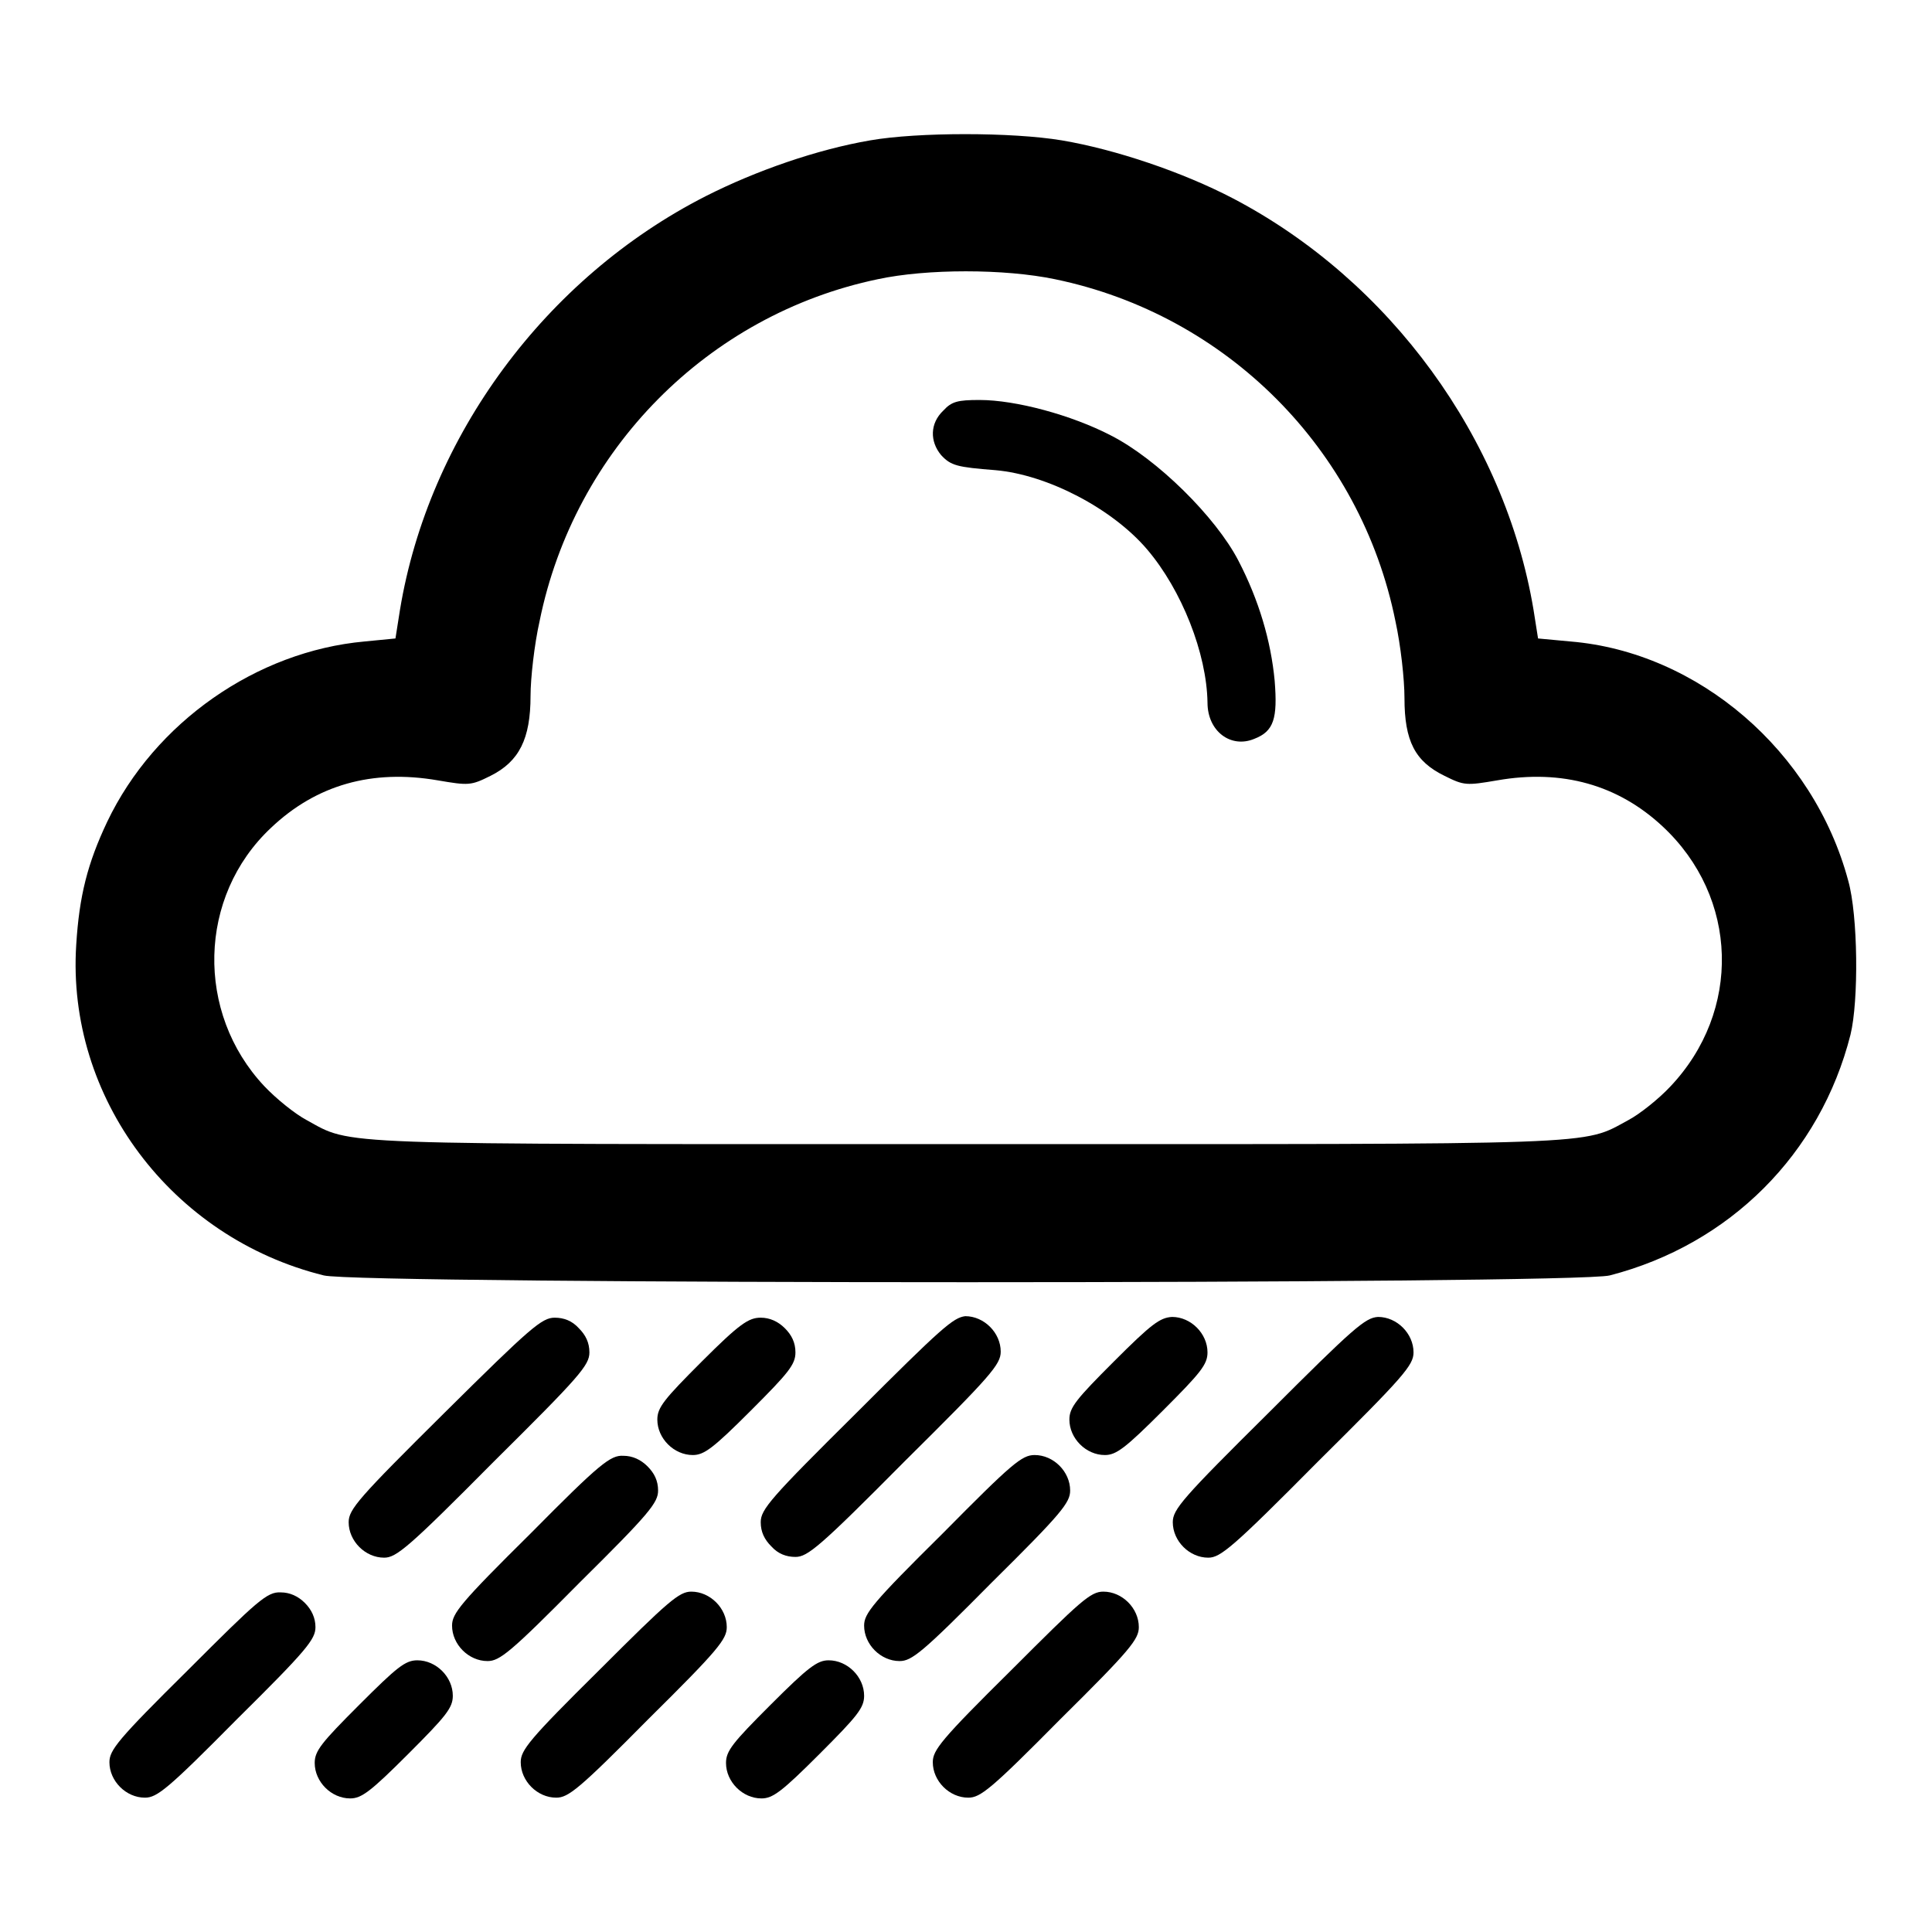 <?xml version="1.0" encoding="utf-8"?>
<!-- Svg Vector Icons : http://www.onlinewebfonts.com/icon -->
<!DOCTYPE svg PUBLIC "-//W3C//DTD SVG 1.1//EN" "http://www.w3.org/Graphics/SVG/1.1/DTD/svg11.dtd">
<svg version="1.1" xmlns="http://www.w3.org/2000/svg" xmlns:xlink="http://www.w3.org/1999/xlink" x="0px" y="0px" viewBox="0 0 256 256" enable-background="new 0 0 256 256" xml:space="preserve">
<g><g><g><path fill="#000000" d="M115.3,18.6c-7,1.2-15.1,4-21.8,7.4C72.3,36.8,56.8,57.8,53,80.8l-0.6,3.8L48.3,85c-14.3,1.3-27.8,10.7-34.1,23.9c-2.6,5.5-3.7,9.8-4.1,16.3c-1.3,20.2,12.6,38.8,32.8,43.8c4.7,1.2,165.9,1.2,170.4,0c15.9-4.1,27.9-16.1,31.9-31.9c1.1-4.5,1-15.8-0.3-20.4C240.3,99.5,225,86.4,208.1,85l-4.3-0.4l-0.6-3.8c-3.8-22.7-19-43.6-39.8-54.5c-6.7-3.5-15.6-6.5-22.7-7.7C134.1,17.5,121.6,17.5,115.3,18.6z M139.8,37c22.7,4.7,40.5,22.5,45.1,45.3c0.7,3.2,1.2,7.7,1.2,10.2c0,5.7,1.4,8.4,5.3,10.3c2.6,1.3,2.9,1.3,7,0.6c8.6-1.5,16,0.6,21.9,6.1c10.1,9.4,10.5,24.5,1,34.5c-1.5,1.6-4,3.6-5.5,4.4c-6.3,3.4-2.3,3.2-87.6,3.2s-81.4,0.2-87.6-3.2c-1.5-0.8-4-2.8-5.6-4.5c-9.1-9.7-8.8-25.1,0.9-34.2c6-5.7,13.4-7.8,22.1-6.3c4.1,0.7,4.4,0.7,7-0.6c3.8-1.9,5.3-4.9,5.3-10.6c0-2.3,0.5-6.8,1.2-9.9c4.6-22.7,22.3-40.6,44.8-45.3C122.8,35.6,133.1,35.6,139.8,37z"/><path fill="#000000" d="M125,54.4c-1.8,1.7-1.8,4.1-0.3,5.9c1.3,1.4,2.1,1.6,7.2,2c6.9,0.6,15.5,5.1,20.1,10.5c4.6,5.4,7.9,13.8,8,20.3c0,3.8,3.1,6.1,6.2,4.8c2.6-1,3.1-2.7,2.7-7.7c-0.5-5.3-2.1-10.7-4.8-15.9c-3-5.8-10.8-13.5-16.9-16.6c-5.2-2.7-12.6-4.7-17.4-4.7C126.9,53,126.1,53.2,125,54.4z"/><path fill="#000000" d="M58.9,187.2c-11.4,11.3-12.7,12.8-12.7,14.5c0,2.5,2.2,4.7,4.7,4.7c1.6,0,3.2-1.3,14.5-12.7c11.4-11.3,12.7-12.8,12.7-14.5c0-1.3-0.5-2.3-1.4-3.2c-0.9-1-2-1.4-3.2-1.4C71.8,174.6,70.3,175.9,58.9,187.2z"/><path fill="#000000" d="M93,180.4c-5,5-5.9,6.1-5.9,7.7c0,2.5,2.2,4.7,4.7,4.7c1.5,0,2.7-0.9,7.7-5.9c5-5,5.9-6.1,5.9-7.7c0-1.3-0.5-2.3-1.4-3.2c-0.9-0.9-2-1.4-3.2-1.4C99.2,174.6,98,175.4,93,180.4z"/><path fill="#000000" d="M113.5,187.2c-11.4,11.3-12.7,12.8-12.7,14.5c0,1.3,0.5,2.3,1.4,3.2c0.9,1,2,1.4,3.2,1.4c1.6,0,3.2-1.3,14.5-12.7c11.4-11.3,12.7-12.8,12.7-14.5c0-2.5-2.2-4.7-4.7-4.7C126.3,174.6,124.8,175.9,113.5,187.2z"/><path fill="#000000" d="M147.6,180.4c-5,5-5.9,6.1-5.9,7.7c0,2.5,2.2,4.7,4.7,4.7c1.5,0,2.7-0.9,7.7-5.9c5-5,5.9-6.1,5.9-7.7c0-2.5-2.2-4.7-4.7-4.7C153.7,174.6,152.6,175.4,147.6,180.4z"/><path fill="#000000" d="M168.1,187.2c-11.4,11.3-12.7,12.8-12.7,14.5c0,2.5,2.2,4.7,4.7,4.7c1.6,0,3.2-1.3,14.5-12.7c11.4-11.3,12.7-12.8,12.7-14.5c0-2.5-2.2-4.7-4.7-4.7C180.9,174.6,179.4,175.9,168.1,187.2z"/><path fill="#000000" d="M70.3,203.2c-9.3,9.2-10.4,10.6-10.4,12.2c0,2.5,2.2,4.7,4.7,4.7c1.6,0,3-1.1,12.2-10.4c9.3-9.2,10.4-10.6,10.4-12.2c0-1.3-0.5-2.3-1.4-3.2c-0.9-0.9-2-1.4-3.2-1.4C80.9,192.8,79.5,193.9,70.3,203.2z"/><path fill="#000000" d="M124.9,203.2c-9.3,9.2-10.4,10.6-10.4,12.2c0,2.5,2.2,4.7,4.7,4.7c1.6,0,3-1.1,12.2-10.4c9.3-9.2,10.4-10.6,10.4-12.2c0-2.5-2.2-4.7-4.7-4.7C135.4,192.8,134.1,193.9,124.9,203.2z"/><path fill="#000000" d="M24.9,221.3c-9.3,9.2-10.4,10.6-10.4,12.2c0,2.5,2.2,4.7,4.7,4.7c1.6,0,3-1.1,12.2-10.4c9.3-9.2,10.4-10.6,10.4-12.2c0-1.2-0.5-2.3-1.4-3.2c-0.9-0.9-2-1.4-3.2-1.4C35.4,210.9,34.1,212.1,24.9,221.3z"/><path fill="#000000" d="M79.4,221.3c-9.3,9.2-10.4,10.6-10.4,12.2c0,2.5,2.2,4.7,4.7,4.7c1.6,0,3-1.1,12.2-10.4c9.3-9.2,10.4-10.6,10.4-12.2c0-2.5-2.2-4.7-4.7-4.7C90,210.9,88.6,212.1,79.4,221.3z"/><path fill="#000000" d="M134,221.3c-9.3,9.2-10.4,10.6-10.4,12.2c0,2.5,2.2,4.7,4.7,4.7c1.6,0,3-1.1,12.2-10.4c9.3-9.2,10.4-10.6,10.4-12.2c0-2.5-2.2-4.7-4.7-4.7C144.5,210.9,143.2,212.1,134,221.3z"/><path fill="#000000" d="M47.6,225.9c-5,5-5.9,6.1-5.9,7.7c0,2.5,2.2,4.7,4.7,4.7c1.5,0,2.7-0.9,7.7-5.9c5-5,5.9-6.1,5.9-7.7c0-2.5-2.2-4.7-4.7-4.7C53.7,220,52.6,220.9,47.6,225.9z"/><path fill="#000000" d="M102.1,225.9c-5,5-5.9,6.1-5.9,7.7c0,2.5,2.2,4.7,4.7,4.7c1.5,0,2.7-0.9,7.7-5.9c5-5,5.9-6.1,5.9-7.7c0-2.5-2.2-4.7-4.7-4.7C108.3,220,107.1,220.9,102.1,225.9z"/></g></g></g>
</svg>